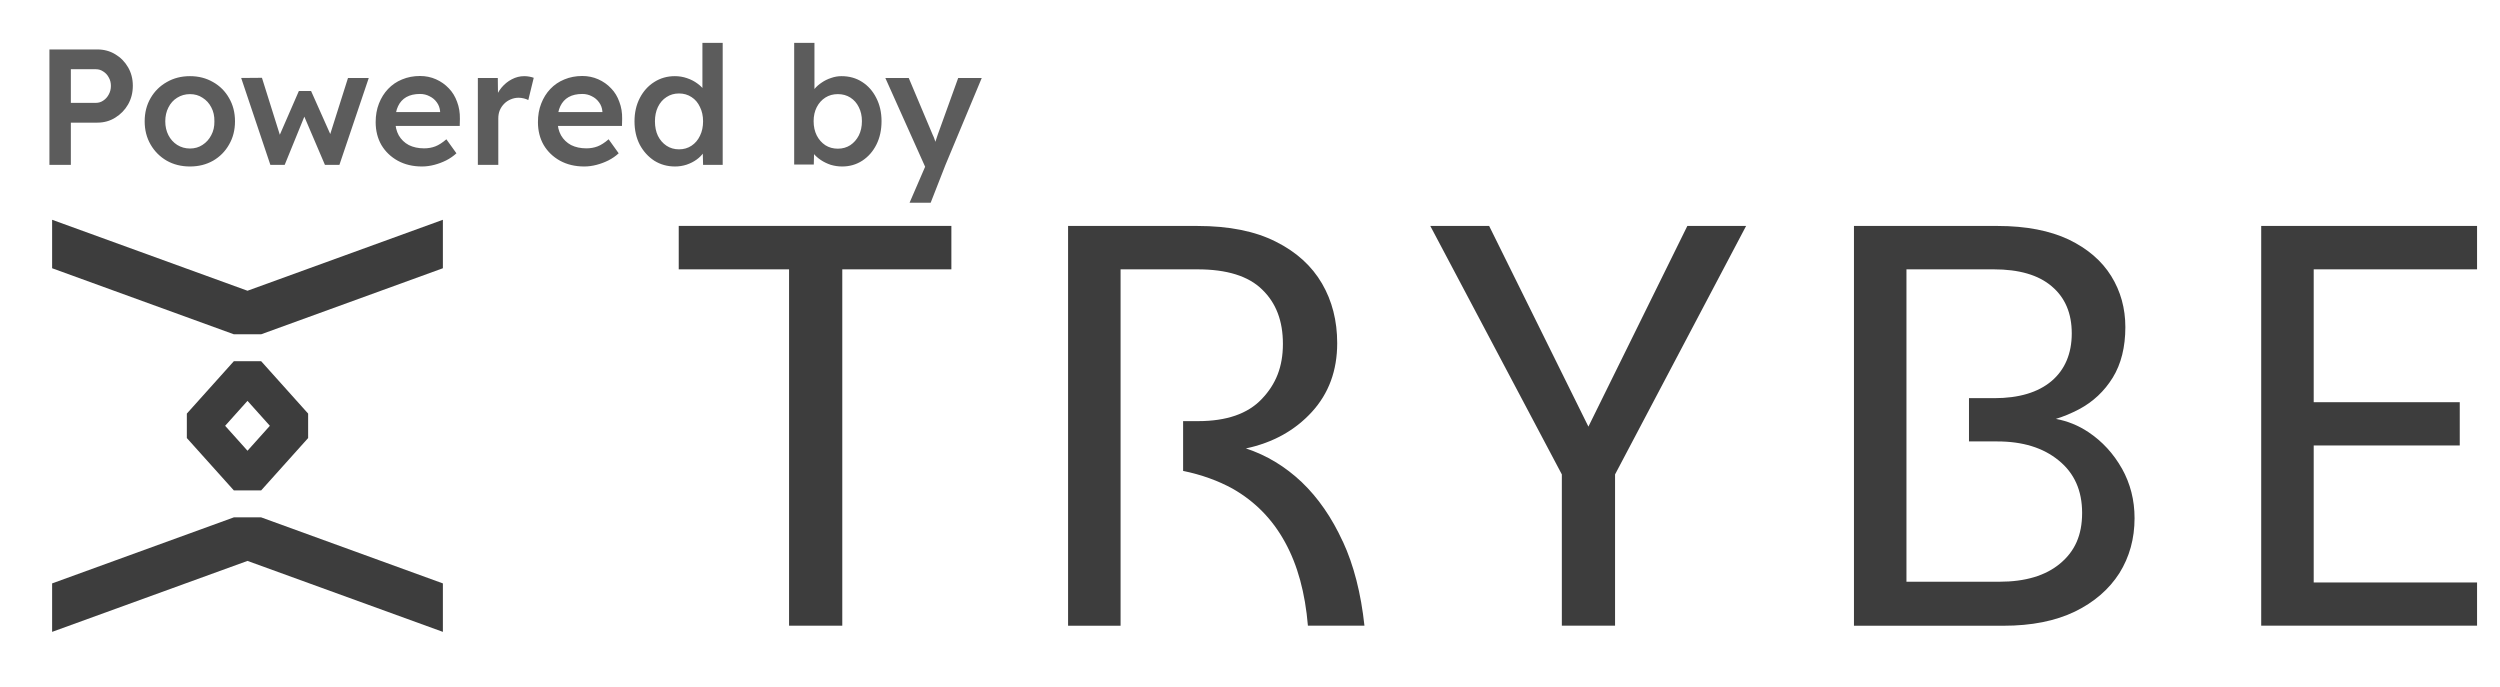 <svg width="91" height="25" viewBox="0 0 91 25" fill="none" xmlns="http://www.w3.org/2000/svg">
<g clip-path="url(#clip0_247_187)">
<path d="M24.706 8.223V9.804H28.722V22.775H30.659V9.804H34.63V8.223H24.709H24.706Z" fill="#3D3D3D"/>
<path d="M48.876 19.709C48.477 18.838 47.98 18.121 47.383 17.549C46.786 16.985 46.112 16.572 45.351 16.323C46.335 16.114 47.136 15.668 47.752 14.995C48.367 14.321 48.674 13.49 48.674 12.491C48.674 11.678 48.49 10.954 48.121 10.32C47.747 9.679 47.188 9.17 46.438 8.796C45.687 8.415 44.735 8.225 43.586 8.225H38.878V22.777H40.789V9.804H43.586C44.654 9.804 45.441 10.046 45.943 10.54C46.451 11.03 46.698 11.683 46.698 12.517C46.698 13.351 46.444 13.985 45.929 14.523C45.42 15.062 44.645 15.329 43.611 15.329H43.065V17.141C43.739 17.28 44.336 17.496 44.87 17.789C45.683 18.253 46.319 18.901 46.777 19.74C47.234 20.571 47.508 21.581 47.608 22.775H49.666C49.538 21.593 49.278 20.571 48.878 19.707L48.876 19.709Z" fill="#3D3D3D"/>
<path d="M61.42 8.223L57.818 15.529L54.204 8.223H52.062L56.851 17.269V22.775H58.788V17.269L63.559 8.223H61.417H61.42Z" fill="#3D3D3D"/>
<path d="M77.24 17.059C76.929 16.507 76.523 16.068 76.021 15.731C75.647 15.482 75.252 15.325 74.834 15.248C75.12 15.16 75.398 15.044 75.672 14.9C76.188 14.626 76.595 14.245 76.906 13.743C77.21 13.248 77.363 12.63 77.363 11.908C77.363 11.223 77.191 10.601 76.848 10.048C76.504 9.495 75.991 9.052 75.303 8.72C74.618 8.397 73.754 8.225 72.718 8.225H67.484V22.777H72.927C73.949 22.777 74.813 22.605 75.526 22.262C76.232 21.918 76.771 21.449 77.145 20.864C77.514 20.274 77.698 19.605 77.698 18.862C77.698 18.202 77.544 17.603 77.24 17.057V17.059ZM74.985 20.515C74.458 20.954 73.722 21.175 72.781 21.175H69.395V9.804H72.572C73.494 9.804 74.198 10.008 74.681 10.42C75.171 10.833 75.412 11.404 75.412 12.136C75.412 12.867 75.164 13.457 74.676 13.871C74.186 14.284 73.489 14.493 72.593 14.493H71.671V16.068H72.7C73.622 16.068 74.37 16.295 74.936 16.76C75.508 17.224 75.789 17.858 75.789 18.671C75.789 19.484 75.522 20.069 74.987 20.513L74.985 20.515Z" fill="#3D3D3D"/>
<path d="M90.165 9.804V8.223H82.308V22.775H90.165V21.201H84.219V16.214H89.535V14.64H84.219V9.804H90.165Z" fill="#3D3D3D"/>
<path d="M16.121 8V9.764L9.506 12.168H8.512L1.897 9.764V8L9.009 10.583L16.121 8Z" fill="#3D3D3D"/>
<path d="M1.897 23V21.236L8.512 18.832H9.506L16.121 21.236V23L9.009 20.417L1.897 23Z" fill="#3D3D3D"/>
<path d="M9.506 13.148H8.512L6.801 15.055V15.945L8.512 17.851H9.506L11.216 15.945V15.055L9.506 13.148ZM9.009 16.407L8.195 15.499L9.009 14.591L9.823 15.499L9.009 16.407Z" fill="#3D3D3D"/>
</g>
<path d="M1.799 6V1.8H3.545C3.785 1.8 4.001 1.858 4.193 1.974C4.389 2.09 4.545 2.248 4.661 2.448C4.777 2.648 4.835 2.872 4.835 3.12C4.835 3.372 4.777 3.6 4.661 3.804C4.545 4.004 4.389 4.164 4.193 4.284C4.001 4.404 3.785 4.464 3.545 4.464H2.579V6H1.799ZM2.579 3.744H3.491C3.591 3.744 3.681 3.716 3.761 3.66C3.845 3.604 3.911 3.53 3.959 3.438C4.011 3.346 4.037 3.242 4.037 3.126C4.037 3.01 4.011 2.908 3.959 2.82C3.911 2.728 3.845 2.656 3.761 2.604C3.681 2.548 3.591 2.52 3.491 2.52H2.579V3.744ZM6.916 6.06C6.6 6.06 6.318 5.99 6.07 5.85C5.822 5.706 5.626 5.51 5.482 5.262C5.338 5.014 5.266 4.732 5.266 4.416C5.266 4.1 5.338 3.818 5.482 3.57C5.626 3.322 5.822 3.128 6.07 2.988C6.318 2.844 6.6 2.772 6.916 2.772C7.228 2.772 7.508 2.844 7.756 2.988C8.004 3.128 8.198 3.322 8.338 3.57C8.482 3.818 8.554 4.1 8.554 4.416C8.554 4.732 8.482 5.014 8.338 5.262C8.198 5.51 8.004 5.706 7.756 5.85C7.508 5.99 7.228 6.06 6.916 6.06ZM6.916 5.406C7.088 5.406 7.24 5.362 7.372 5.274C7.508 5.186 7.614 5.068 7.69 4.92C7.77 4.772 7.808 4.604 7.804 4.416C7.808 4.224 7.77 4.054 7.69 3.906C7.614 3.758 7.508 3.642 7.372 3.558C7.24 3.47 7.088 3.426 6.916 3.426C6.744 3.426 6.588 3.47 6.448 3.558C6.312 3.642 6.206 3.76 6.13 3.912C6.054 4.06 6.016 4.228 6.016 4.416C6.016 4.604 6.054 4.772 6.13 4.92C6.206 5.068 6.312 5.186 6.448 5.274C6.588 5.362 6.744 5.406 6.916 5.406ZM9.841 6L8.779 2.838L9.535 2.832L10.243 5.088L10.111 5.076L10.879 3.312H11.323L12.109 5.076L11.953 5.094L12.667 2.838H13.423L12.355 6H11.827L11.017 4.104L11.131 4.116L10.363 6H9.841ZM15.36 6.06C15.028 6.06 14.734 5.99 14.478 5.85C14.226 5.71 14.028 5.52 13.884 5.28C13.744 5.036 13.674 4.758 13.674 4.446C13.674 4.198 13.714 3.972 13.794 3.768C13.874 3.564 13.984 3.388 14.124 3.24C14.268 3.088 14.438 2.972 14.634 2.892C14.834 2.808 15.052 2.766 15.288 2.766C15.496 2.766 15.69 2.806 15.87 2.886C16.05 2.966 16.206 3.076 16.338 3.216C16.47 3.352 16.57 3.516 16.638 3.708C16.71 3.896 16.744 4.102 16.74 4.326L16.734 4.584H14.172L14.034 4.08H16.116L16.02 4.182V4.05C16.008 3.926 15.968 3.818 15.9 3.726C15.832 3.63 15.744 3.556 15.636 3.504C15.532 3.448 15.416 3.42 15.288 3.42C15.092 3.42 14.926 3.458 14.79 3.534C14.658 3.61 14.558 3.72 14.49 3.864C14.422 4.004 14.388 4.18 14.388 4.392C14.388 4.596 14.43 4.774 14.514 4.926C14.602 5.078 14.724 5.196 14.88 5.28C15.04 5.36 15.226 5.4 15.438 5.4C15.586 5.4 15.722 5.376 15.846 5.328C15.97 5.28 16.104 5.194 16.248 5.07L16.614 5.58C16.506 5.68 16.382 5.766 16.242 5.838C16.106 5.906 15.962 5.96 15.81 6C15.658 6.04 15.508 6.06 15.36 6.06ZM17.394 6V2.838H18.12L18.132 3.846L18.03 3.618C18.074 3.458 18.15 3.314 18.258 3.186C18.366 3.058 18.49 2.958 18.63 2.886C18.774 2.81 18.924 2.772 19.08 2.772C19.148 2.772 19.212 2.778 19.272 2.79C19.336 2.802 19.388 2.816 19.428 2.832L19.23 3.642C19.186 3.618 19.132 3.598 19.068 3.582C19.004 3.566 18.94 3.558 18.876 3.558C18.776 3.558 18.68 3.578 18.588 3.618C18.5 3.654 18.422 3.706 18.354 3.774C18.286 3.842 18.232 3.922 18.192 4.014C18.156 4.102 18.138 4.202 18.138 4.314V6H17.394ZM21.267 6.06C20.934 6.06 20.64 5.99 20.384 5.85C20.133 5.71 19.934 5.52 19.791 5.28C19.651 5.036 19.581 4.758 19.581 4.446C19.581 4.198 19.62 3.972 19.701 3.768C19.78 3.564 19.89 3.388 20.03 3.24C20.174 3.088 20.345 2.972 20.541 2.892C20.741 2.808 20.959 2.766 21.195 2.766C21.402 2.766 21.596 2.806 21.776 2.886C21.956 2.966 22.113 3.076 22.244 3.216C22.377 3.352 22.477 3.516 22.544 3.708C22.616 3.896 22.651 4.102 22.646 4.326L22.64 4.584H20.078L19.941 4.08H22.023L21.927 4.182V4.05C21.915 3.926 21.875 3.818 21.806 3.726C21.738 3.63 21.651 3.556 21.543 3.504C21.439 3.448 21.323 3.42 21.195 3.42C20.998 3.42 20.832 3.458 20.697 3.534C20.564 3.61 20.465 3.72 20.396 3.864C20.328 4.004 20.294 4.18 20.294 4.392C20.294 4.596 20.337 4.774 20.421 4.926C20.509 5.078 20.631 5.196 20.787 5.28C20.947 5.36 21.133 5.4 21.345 5.4C21.492 5.4 21.628 5.376 21.753 5.328C21.877 5.28 22.011 5.194 22.154 5.07L22.52 5.58C22.413 5.68 22.288 5.766 22.148 5.838C22.012 5.906 21.869 5.96 21.716 6C21.564 6.04 21.415 6.06 21.267 6.06ZM24.572 6.06C24.292 6.06 24.04 5.99 23.816 5.85C23.596 5.706 23.42 5.512 23.288 5.268C23.16 5.02 23.096 4.736 23.096 4.416C23.096 4.1 23.16 3.818 23.288 3.57C23.416 3.322 23.59 3.128 23.81 2.988C24.034 2.844 24.286 2.772 24.566 2.772C24.718 2.772 24.864 2.796 25.004 2.844C25.148 2.892 25.276 2.958 25.388 3.042C25.5 3.122 25.588 3.212 25.652 3.312C25.72 3.412 25.758 3.516 25.766 3.624L25.568 3.648V1.56H26.306V6H25.592L25.574 5.256L25.718 5.268C25.714 5.368 25.678 5.464 25.61 5.556C25.546 5.648 25.462 5.732 25.358 5.808C25.254 5.884 25.132 5.946 24.992 5.994C24.856 6.038 24.716 6.06 24.572 6.06ZM24.716 5.436C24.888 5.436 25.04 5.392 25.172 5.304C25.304 5.216 25.406 5.096 25.478 4.944C25.554 4.792 25.592 4.616 25.592 4.416C25.592 4.22 25.554 4.046 25.478 3.894C25.406 3.738 25.304 3.618 25.172 3.534C25.04 3.446 24.888 3.402 24.716 3.402C24.544 3.402 24.392 3.446 24.26 3.534C24.128 3.618 24.024 3.738 23.948 3.894C23.876 4.046 23.84 4.22 23.84 4.416C23.84 4.616 23.876 4.792 23.948 4.944C24.024 5.096 24.128 5.216 24.26 5.304C24.392 5.392 24.544 5.436 24.716 5.436ZM30.654 6.06C30.514 6.06 30.376 6.04 30.24 6C30.108 5.956 29.988 5.898 29.88 5.826C29.772 5.754 29.682 5.674 29.61 5.586C29.538 5.494 29.49 5.402 29.466 5.31L29.64 5.232L29.622 5.988H28.908V1.56H29.646V3.57L29.514 3.51C29.534 3.414 29.578 3.324 29.646 3.24C29.718 3.152 29.806 3.074 29.91 3.006C30.014 2.934 30.128 2.878 30.252 2.838C30.376 2.794 30.502 2.772 30.63 2.772C30.914 2.772 31.164 2.842 31.38 2.982C31.6 3.122 31.772 3.316 31.896 3.564C32.024 3.812 32.088 4.094 32.088 4.41C32.088 4.73 32.026 5.014 31.902 5.262C31.778 5.51 31.606 5.706 31.386 5.85C31.17 5.99 30.926 6.06 30.654 6.06ZM30.498 5.412C30.666 5.412 30.816 5.37 30.948 5.286C31.08 5.198 31.184 5.08 31.26 4.932C31.336 4.78 31.374 4.606 31.374 4.41C31.374 4.218 31.336 4.048 31.26 3.9C31.188 3.752 31.086 3.636 30.954 3.552C30.822 3.468 30.67 3.426 30.498 3.426C30.326 3.426 30.174 3.468 30.042 3.552C29.91 3.636 29.806 3.752 29.73 3.9C29.654 4.048 29.616 4.218 29.616 4.41C29.616 4.606 29.654 4.78 29.73 4.932C29.806 5.08 29.91 5.198 30.042 5.286C30.174 5.37 30.326 5.412 30.498 5.412ZM33.108 7.38L33.78 5.826L33.786 6.318L32.226 2.838H33.078L33.948 4.902C33.976 4.954 34.004 5.024 34.032 5.112C34.06 5.196 34.084 5.28 34.104 5.364L33.954 5.412C33.982 5.336 34.012 5.256 34.044 5.172C34.076 5.084 34.106 4.994 34.134 4.902L34.878 2.838H35.736L34.416 6L33.876 7.38H33.108Z" fill="#5C5C5C"/>
<defs>
<clipPath id="clip0_247_187">
<rect width="90.165" height="19" fill="white" transform="translate(0 6)"/>
</clipPath>
</defs>
</svg>
